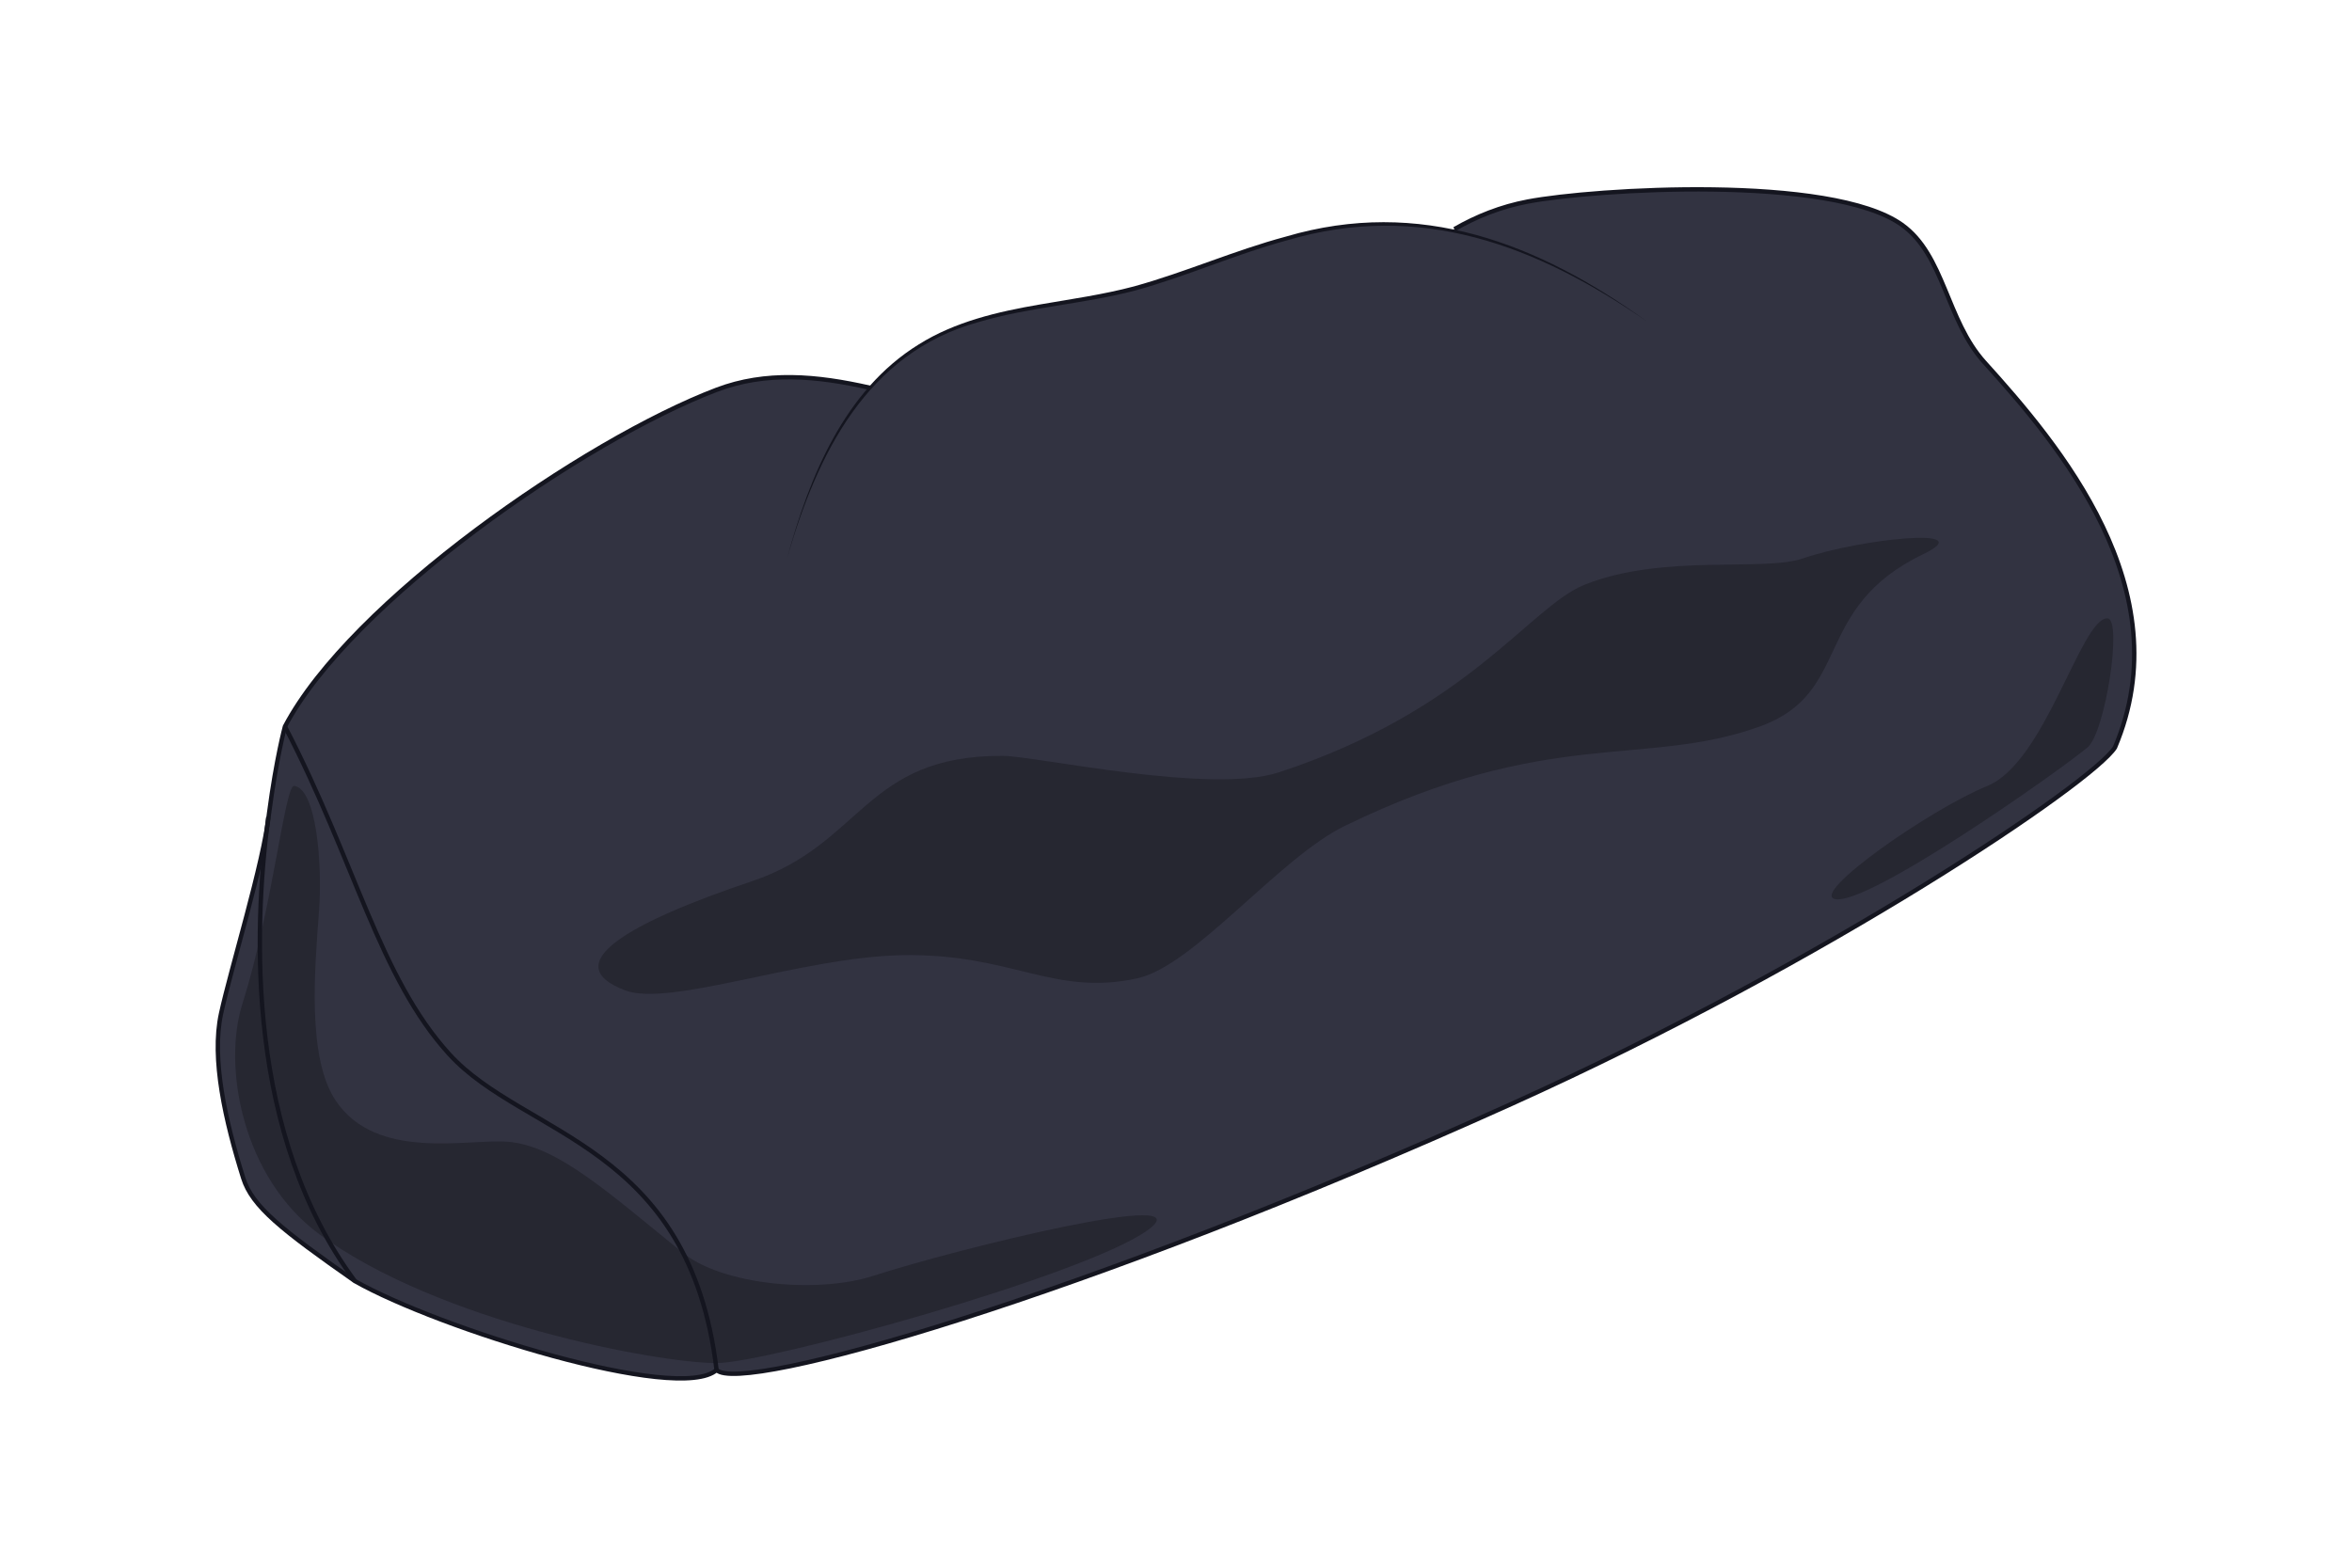 <?xml version="1.0" encoding="UTF-8"?>
<svg id="Layer_1" data-name="Layer 1" xmlns="http://www.w3.org/2000/svg" width="1080" height="720" viewBox="0 0 1080 720">
  <path d="M399.48,178.09c-24.48-5.55-47.8-7.68-70.44.93-60.69,23.09-168.02,97.29-198.2,154.64,0,0-3.96,14.49-7.3,39.87-2.41,22.51-17.64,71.65-22.05,92.03-4.49,20.75,1.95,49.24,10.2,75.52,4.1,13.05,17.55,23.7,51.32,47.32,38.03,21.57,148.47,56.27,166.04,40.81,10.96,11.33,167.34-33.01,365.14-122.27,146.04-65.9,266.84-147.66,276.97-163.64,30.85-72.63-26.08-139.5-59.92-176.88-17.55-19.39-18.43-49.31-37.94-63.21-32.54-23.19-141.25-16.44-171.76-10.65-12.44,2.36-23.58,6.85-33.69,12.67" style="fill: #323341; stroke-width: 0px;"/>
  <path d="M135.07,360.94c-4.24-.59-10,56.69-23.76,100.09-9.31,29.38.36,80.05,35.31,105.81,55.13,40.63,155.74,59.19,182.42,59.19,23.05,0,168.5-40.01,197.76-60.91,28.09-20.06-86.9,8.26-125.67,20.8-26.19,8.47-69.49,4.09-87.45-10.45-33.93-27.45-57.66-49.15-80.18-51.06-18.61-1.58-60.57,9.12-79.36-18.95-13.23-19.77-9.62-60.5-7.63-87.29,1.54-20.76-1.07-55.8-11.43-57.24Z" style="fill: #000; opacity: .24; stroke-width: 0px;"/>
  <g style="opacity: .24;">
    <path d="M617.56,379.28c-30.24,14.73-69.26,64.3-95.24,70.02-38.81,8.54-57.89-11.69-108.6-10.6-45.58.98-106.19,23.85-126.52,16.2-31.96-12.02,1.55-31.21,58.07-50.18,50.92-17.09,51.87-57.91,115.19-57.57,15.22.08,95.46,17.84,126.76,7.57,87.45-28.69,115.04-76.06,140.51-86.22,35.85-14.31,81.98-5.83,100.03-12.01,26.52-9.09,82.22-14.89,55.35-1.97-51.53,24.77-32.14,63.7-75.04,79.14-52.9,19.04-96.8,0-190.5,45.63Z" style="fill: #000; stroke-width: 0px;"/>
  </g>
  <path d="M361.46,256.23c36.13-129.36,104.12-105.99,167.64-126.09,63.82-20.19,119.97-57.53,227.11,17.46" style="fill: #323341; stroke-width: 0px;"/>
  <path d="M842.5,412.91c-11.06-2.77,43.52-41.09,70.12-51.98,26.6-10.89,42.89-76.93,55.01-76.95,7.18,0-.9,52.5-9.07,59.3-13.53,11.27-101.55,73.25-116.06,69.62Z" style="fill: #000; opacity: .24; stroke-width: 0px;"/>
  <g>
    <path d="M399.48,178.09c-24.48-5.55-47.8-7.68-70.44.93-60.69,23.09-168.02,97.29-198.2,154.64,0,0-3.96,14.49-7.3,39.87-2.41,22.51-17.64,71.65-22.05,92.03-4.49,20.75,1.95,49.24,10.2,75.52,4.1,13.05,17.55,23.7,51.32,47.32,38.03,21.57,148.47,56.27,166.04,40.81,10.96,11.33,167.34-33.01,365.14-122.27,146.04-65.9,266.84-147.66,276.97-163.64,30.85-72.63-26.08-139.5-59.92-176.88-17.55-19.39-18.43-49.31-37.94-63.21-32.54-23.19-141.25-16.44-171.76-10.65-12.44,2.36-23.58,6.85-33.69,12.67" style="fill: none; stroke: #14151f; stroke-linejoin: round; stroke-width: 2px;"/>
    <path d="M130.83,333.65c32.16,61.84,43.31,115.2,75.46,150.51,34.57,37.96,110.38,40.97,122.74,145.03" style="fill: none; stroke: #14151f; stroke-linejoin: round; stroke-width: 2px;"/>
    <path d="M123.18,375.32c-7,53.13-9.82,146.13,39.81,213.08" style="fill: none; stroke: #14151f; stroke-linejoin: round; stroke-width: 2px;"/>
    <path d="M361.46,256.23c10.19-37.16,26.18-76.86,60.36-98.02,16.78-10.53,36.45-15.08,55.74-18.38,14.47-2.51,28.99-4.53,43.18-8.3,23.59-6.51,46.01-16.52,69.76-22.88,61.47-18.1,115.72,3.01,165.71,38.96-50.4-34.86-104.21-55.32-165.24-37.22-23.59,6.35-46.09,16.58-69.73,23.04-23.69,6.24-48.45,7.52-71.93,14.5-51.36,14.12-74.12,60.78-87.85,108.3h0Z" style="fill: #14151f; stroke-width: 0px;"/>
  </g>
</svg>